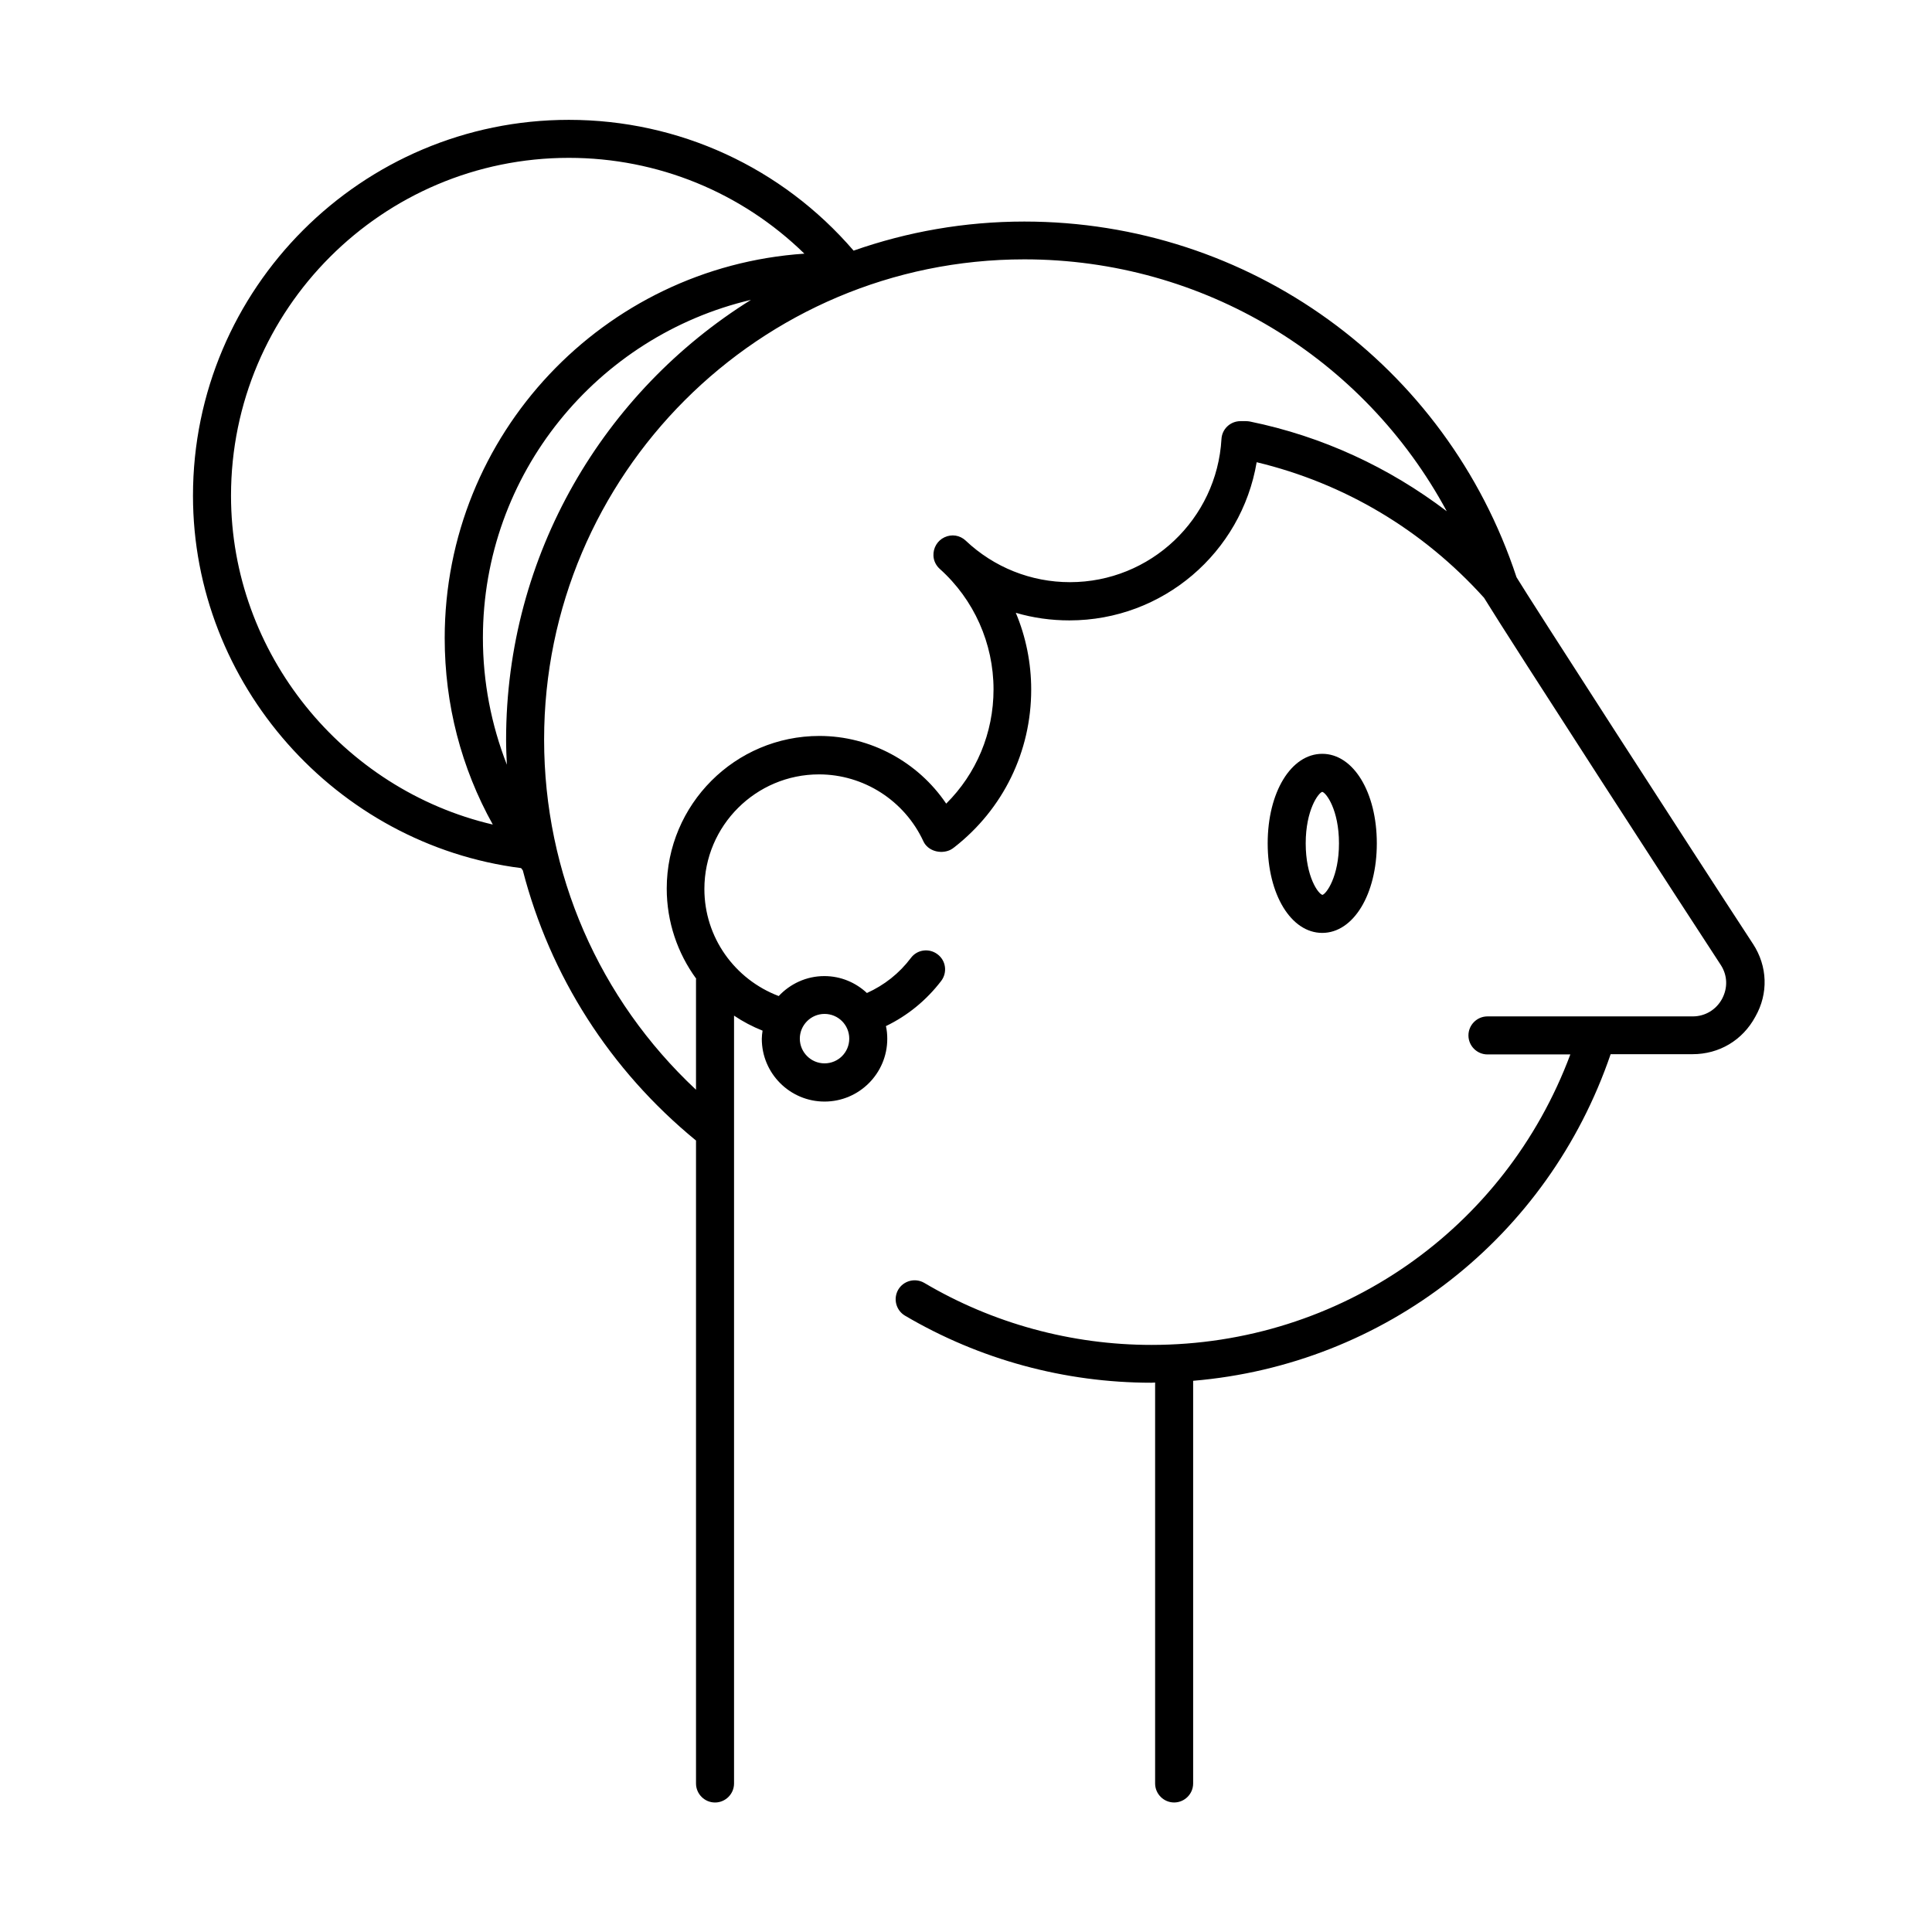 <?xml version="1.0" encoding="UTF-8"?>
<!-- The Best Svg Icon site in the world: iconSvg.co, Visit us! https://iconsvg.co -->
<svg fill="#000000" width="800px" height="800px" version="1.1" viewBox="144 144 512 512" xmlns="http://www.w3.org/2000/svg">
 <g>
  <path d="m508.87 367.5c0-13.504-6.195-23.73-14.461-23.73-8.262 0-14.461 10.176-14.461 23.73 0 13.551 6.195 23.73 14.461 23.73 8.266-0.004 14.461-10.23 14.461-23.73zm-18.844 0c0-8.867 3.375-13.402 4.383-13.652 1.059 0.25 4.434 4.785 4.434 13.652 0 8.867-3.375 13.402-4.383 13.652-1.105-0.254-4.434-4.785-4.434-13.652z"/>
  <path d="m608.57 394.16c-16.777-25.645-59.703-92.195-62.676-97.184-18.59-56.426-70.938-94.262-130.44-94.262-15.82 0-31.035 2.719-45.242 7.707-18.992-22.066-46.301-34.66-75.469-34.66-54.914 0-99.602 44.688-99.602 99.602 0 49.926 37.887 92.449 86.957 98.695 0.152 0.203 0.301 0.402 0.453 0.605 7.203 27.859 23.023 52.852 45.898 71.59v170.39c0 2.769 2.266 5.039 5.039 5.039 2.769 0 5.039-2.266 5.039-5.039v-203.49c2.316 1.562 4.887 2.922 7.559 3.981-0.102 0.707-0.203 1.461-0.203 2.168 0 9.168 7.457 16.625 16.625 16.625s16.625-7.457 16.625-16.625c0-1.16-0.102-2.266-0.352-3.375 5.742-2.769 10.73-6.852 14.66-11.992 1.664-2.215 1.258-5.391-1.008-7.055-2.215-1.664-5.391-1.258-7.055 1.008-3.074 4.082-7.055 7.203-11.637 9.27-2.973-2.769-6.902-4.484-11.285-4.484-4.785 0-9.07 2.066-12.09 5.289-11.688-4.434-19.699-15.566-19.699-28.363 0-16.777 13.652-30.379 30.379-30.379 11.84 0 22.672 6.953 27.66 17.734 1.16 2.519 4.484 3.477 7.055 2.316 0.402-0.203 0.805-0.453 1.16-0.754 12.949-10.125 20.355-25.34 20.355-41.766 0-7.055-1.41-14.008-4.082-20.355 4.586 1.359 9.371 2.016 14.207 2.016 24.789 0 45.594-17.984 49.625-41.918 23.277 5.594 44.031 17.938 60.254 35.922 6.551 10.73 54.715 85.094 62.723 97.285 1.812 2.769 1.914 6.098 0.352 9.02-1.562 2.871-4.484 4.637-7.758 4.637h-54.41c-2.769 0-5.039 2.266-5.039 5.039 0 2.769 2.266 5.039 5.039 5.039h21.965c-17.281 46.301-61.012 76.98-110.99 76.98-21.211 0-42.066-5.691-60.207-16.426-2.418-1.41-5.492-0.605-6.902 1.762-1.41 2.418-0.605 5.492 1.762 6.902 19.75 11.637 42.32 17.785 65.344 17.785 0.301 0 0.656-0.051 0.957-0.051v106.25c0 2.769 2.266 5.039 5.039 5.039 2.769 0 5.039-2.266 5.039-5.039v-106.71c50.785-4.281 94.012-37.887 110.64-86.555h21.715c7.055 0 13.25-3.68 16.625-9.926 3.527-6.195 3.227-13.398-0.605-19.293zm-246.06 18.539c3.629 0 6.551 2.922 6.551 6.551s-2.922 6.551-6.551 6.551-6.551-2.973-6.551-6.551 2.922-6.551 6.551-6.551zm-157.29-137.34c0-49.375 40.152-89.527 89.527-89.527 23.578 0 45.797 9.168 62.422 25.391-53.152 3.578-95.32 47.812-95.32 101.87 0 17.582 4.383 34.41 12.746 49.422-39.703-9.266-69.375-45.34-69.375-87.156zm137.79-51.891c-38.945 24.285-64.891 67.461-64.891 116.58 0 2.215 0.102 4.383 0.203 6.602-4.133-10.578-6.348-21.914-6.348-33.605-0.004-43.531 30.375-80.008 71.035-89.578zm132.25 32.242c-0.301-0.051-0.656-0.102-1.008-0.102h-1.512c-2.672 0-4.887 2.066-5.039 4.734-1.211 21.262-18.844 37.938-40.152 37.938-10.328 0-20.152-3.93-27.66-11.035-1.512-1.41-3.68-1.762-5.594-0.855-1.863 0.855-3.023 2.82-2.922 4.887 0.051 1.309 0.656 2.57 1.664 3.477 9.07 8.113 14.258 19.75 14.258 31.941 0 11.539-4.535 22.32-12.543 30.277-7.457-11.035-20.051-17.938-33.605-17.938-22.32 0-40.457 18.137-40.457 40.457 0 8.816 2.871 17.129 7.809 23.879 0 0.051-0.051 0.102-0.051 0.152v29.27c-25.695-24.031-40.254-57.281-40.254-92.801 0-70.18 57.082-127.26 127.26-127.26 47.508 0 90.031 26.098 111.95 66.754-15.312-11.633-32.949-19.844-52.141-23.773z"/>
 </g>
</svg>
